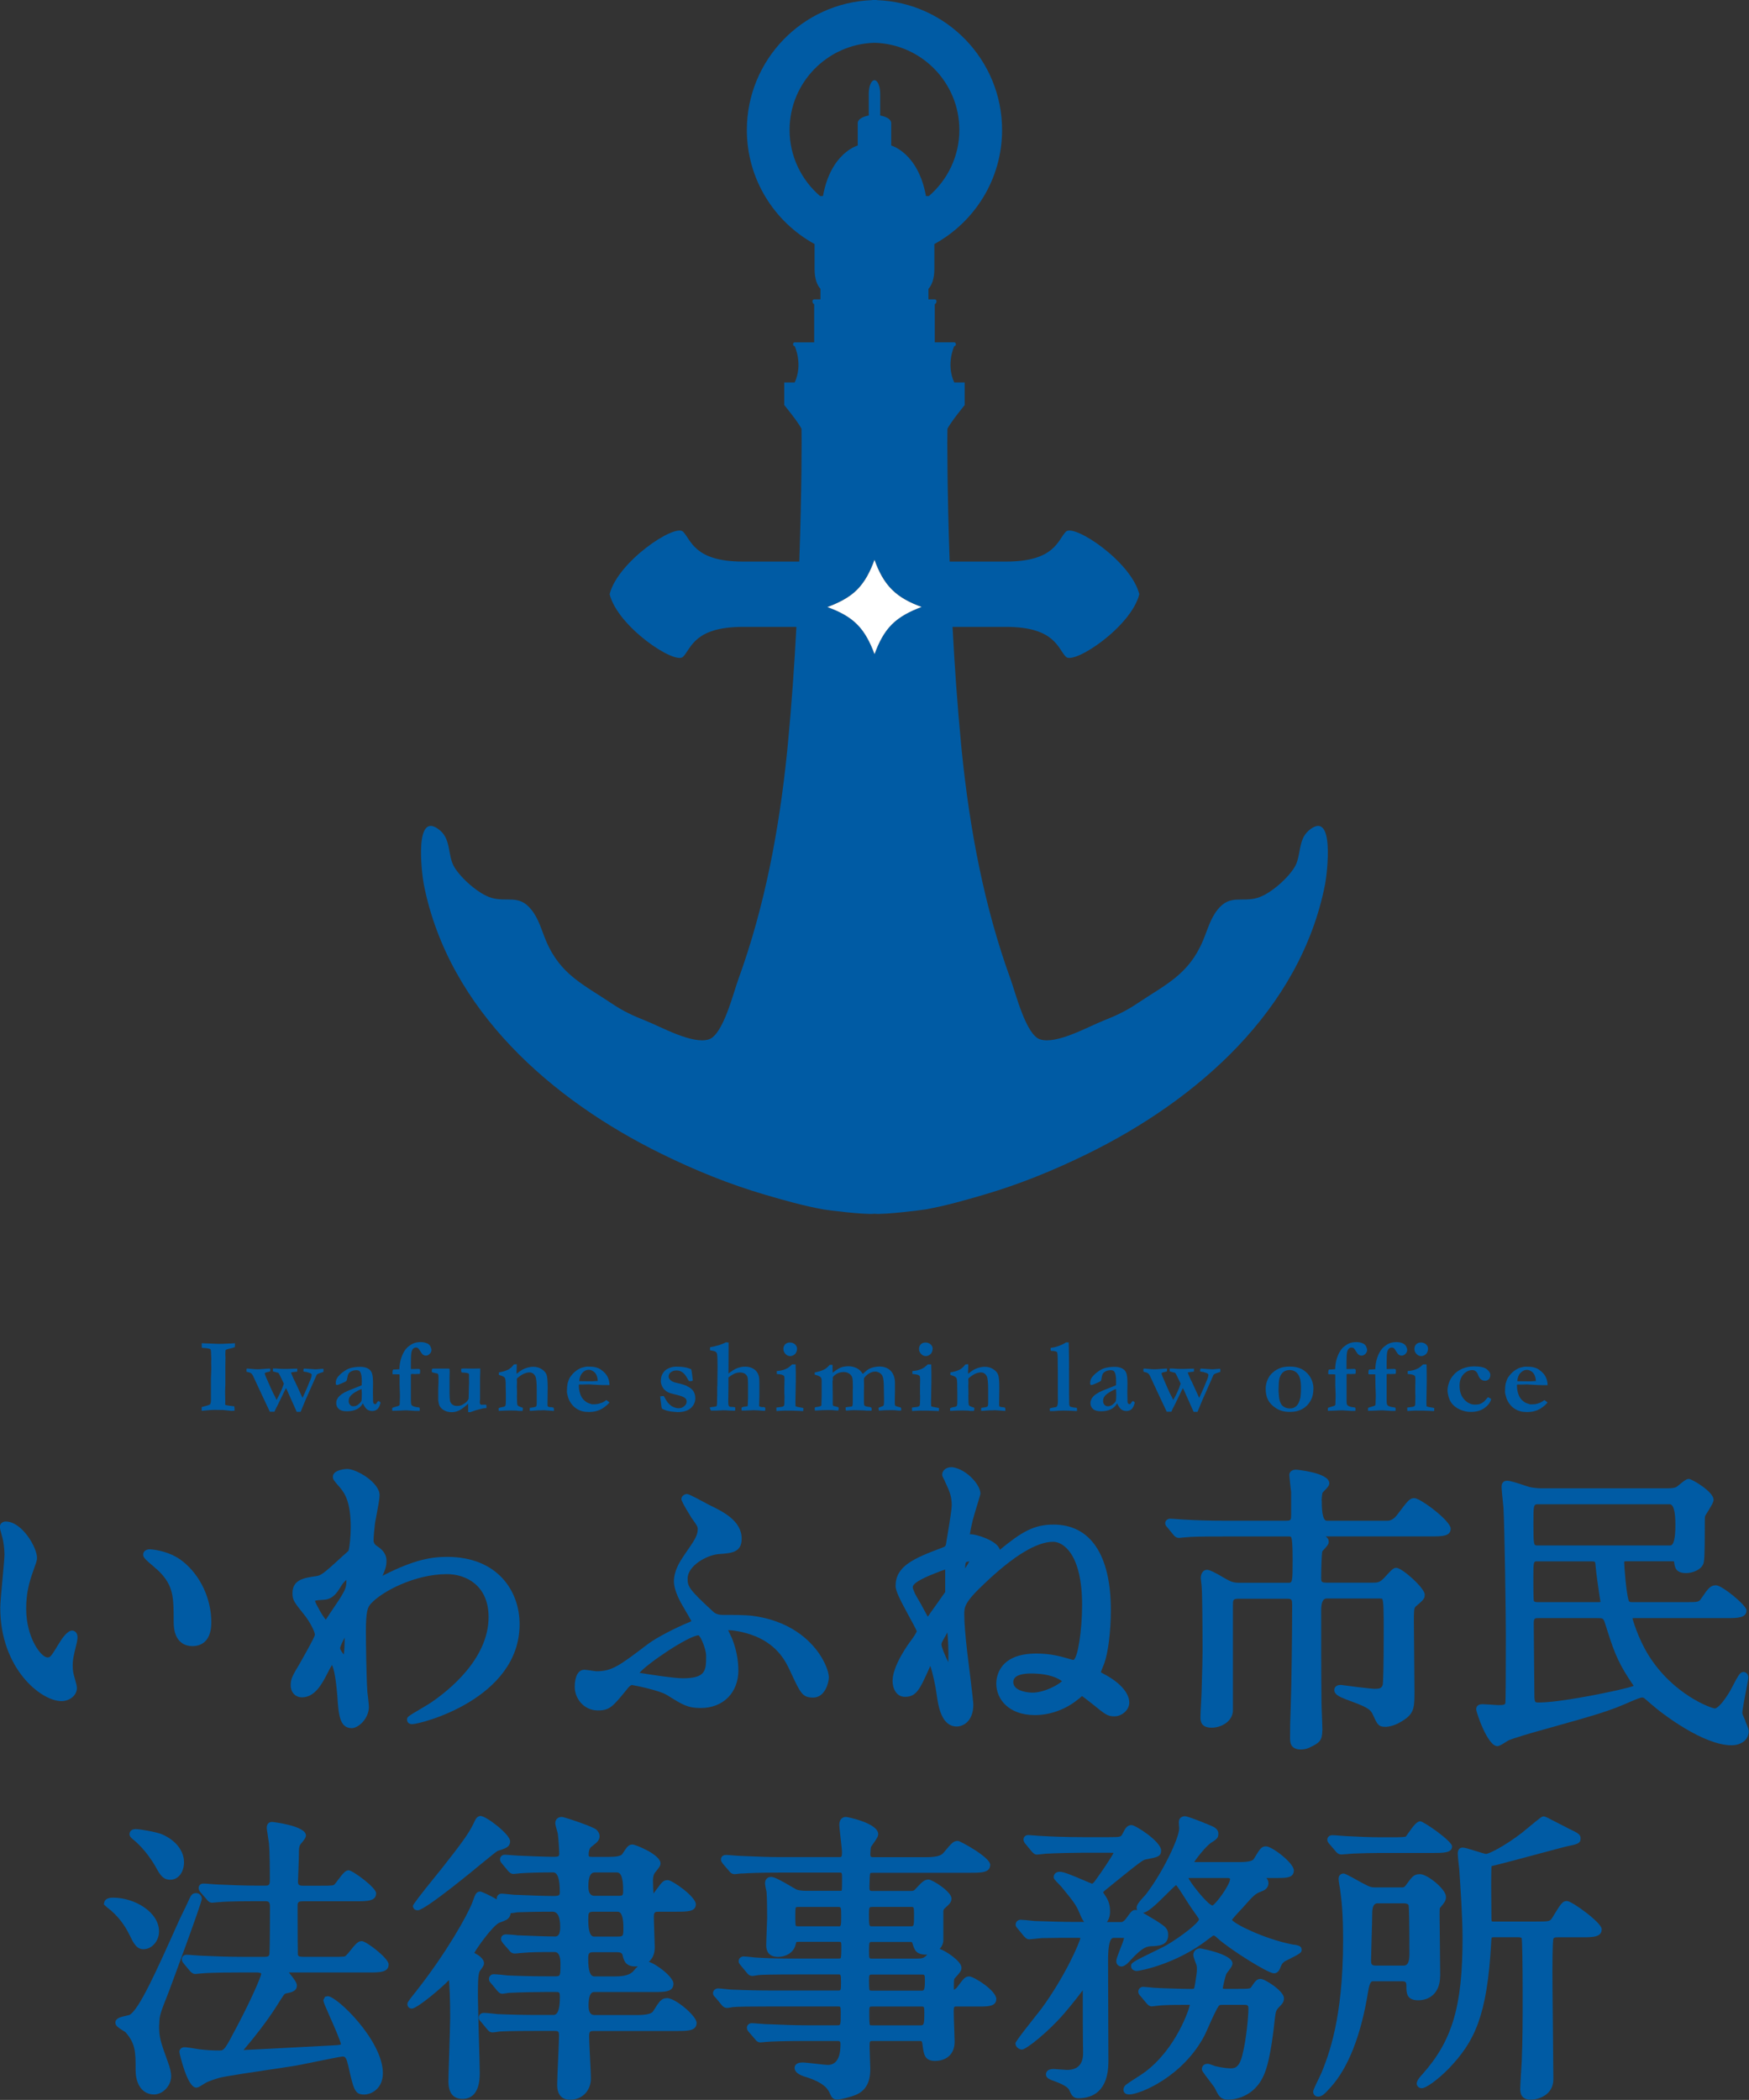 <?xml version="1.0" encoding="UTF-8"?><svg id="_レイヤー_2" xmlns="http://www.w3.org/2000/svg" width="266.59" height="320" viewBox="0 0 266.59 320"><rect x="0" y="0" width="266.59" height="320" fill="#333333" stroke="none"/><defs><style>.cls-1{fill:none;}.cls-2{fill:#005ba4;}.cls-3{fill:#fff;}</style></defs><g id="_レイヤー_1-2"><path class="cls-2" d="m23.55,238.85c.29.24.54.45.65.56,2.27,2.26,2.27,3.99,2.27,7.77,0,3.32,1.99,3.67,2.85,3.67,1.08,0,2.89-.47,2.89-3.63,0-3.57-1.65-7.11-4.31-9.25-2.18-1.77-5.04-1.88-5.07-1.88-.59,0-1.01.34-1.01.82,0,.4.24.67,1.74,1.93Z"/><path class="cls-2" d="m11.81,249.44c0-.54-.36-.96-.82-.96-.74,0-1.6,1.3-1.93,1.85-1.35,2.24-1.41,2.24-1.84,2.24-.93,0-3.23-2.96-3.23-7.42,0-2.3.41-3.9,1.07-5.74l.27-.78c.24-.67.31-.88.31-1.25,0-1.55-2.27-5.52-4.78-5.52-.43,0-.87.29-.87.78,0,.33.05.5.31,1.45l.08.27c.13.46.3,1.65.3,2.51,0,.56-.16,2.25-.31,3.89-.17,1.84-.33,3.57-.33,4.26,0,9.2,6.17,14.21,9.34,14.21,1.12,0,2.34-.77,2.34-2.02,0-.25-.12-.7-.31-1.4l-.08-.29c-.12-.39-.25-.93-.25-1.67,0-.9.08-1.27.57-3.31.07-.2.17-.86.17-1.1Z"/><path class="cls-2" d="m65.68,259.46c-.19.14-.83.51-1.44.88-2.12,1.25-2.2,1.3-2.2,1.72,0,.03,0,.68.78.68,1.33,0,16.38-3.86,16.38-15.23,0-5.11-3.41-10.26-11.04-10.26-2.49,0-5.07.47-9.52,2.71-.07.03-.2.1-.34.18.35-.76.61-1.43.61-2.25,0-.38,0-1.39-1.47-2.3q-.5-.32-.5-.88c0-.47.13-1.87.22-2.58.02-.17.09-.53.18-.97.29-1.51.52-2.81.52-3.31,0-1.91-3.48-4-4.96-4-.02,0-2.16.07-2.16,1.19,0,.39.13.54.83,1.36l.2.23c.84.94,1.69,2.39,1.69,6.09,0,1.49-.18,3.11-.35,3.62-.12.12-.43.39-.61.55-.21.17-.39.34-.46.41-2.95,2.73-3.19,2.77-3.82,2.88-1.87.27-3.64.53-3.64,2.61,0,1.05.27,1.38,1.75,3.23.85,1.04,1.66,2.58,1.67,3.11-.09.45-1.48,2.9-1.94,3.71l-.28.51c-1.16,1.94-1.47,2.46-1.47,3.43,0,1.29.88,1.88,1.7,1.88,2.01,0,3.1-2.12,3.84-3.55.37-.74.6-1.15.75-1.38.21.39.53,1.45.78,4.3l.03.3c.19,2.91.33,5.02,2.2,5.02,1.03,0,2.62-1.46,2.62-3.26,0-.36-.23-2.21-.23-2.21-.17-2.29-.23-7.88-.23-9.25,0-3.14.29-3.71.73-4.21,1.64-1.86,6.72-4.54,11.61-4.54,2.93,0,6.36,1.72,6.36,6.54,0,6.38-6.09,11.21-8.73,13Zm-13.28-7.34c-.27-.3-.56-.77-.56-.95.02-.25.36-1,.7-1.63-.01.95-.04,2.01-.14,2.58Zm-2.33-5.91l-.1.14c-.13.19-.25.37-.31.47-.53-.58-1.56-2.47-1.65-2.87.15-.09.86-.14,1.44-.17,1.3-.11,1.94-1.12,2.36-1.78l.07-.12c.36-.62.69-.95.92-1.12,0,1.37-.09,1.55-2.75,5.46Z"/><path class="cls-2" d="m112.54,254.5c0-1.54-.32-3.18-.91-4.69-.04-.11-.14-.34-.27-.6-.1-.2-.27-.56-.37-.78.45-.04,2.31.16,4.26.96,3.41,1.47,4.54,3.87,5.22,5.32l.11.24c1.44,3.1,1.74,3.74,3.37,3.74,1.8,0,2.39-2.29,2.39-3.08,0-1.73-2.79-8.22-11.65-9.38-1.14-.14-3.03-.14-4.54-.14-.61,0-1.12-.17-1.44-.49-3.75-3.43-3.9-3.87-3.9-5.04,0-1.93,2.84-3.57,4.74-3.74,1.95-.13,3.5-.24,3.5-2.34,0-2.77-2.91-4.16-5.04-5.19-2.96-1.62-3.16-1.62-3.36-1.62l-.28.07c-.12.06-.51.26-.51.71,0,.4,1.51,2.79,1.5,2.79h0c.95,1.32.99,1.42.99,1.81,0,.96-.56,1.77-1.91,3.71l-.31.46c-.53.81-1.41,2.16-1.41,3.79,0,1.06.64,2.51,1.23,3.52l.15.26c.72,1.22,1.16,2.01,1.29,2.26-.09.05-.23.11-.37.17-2.03.81-4.94,2.34-6.12,3.21l-.22.16c-4.24,3.22-5.38,4.09-7.76,4.09-.13,0-.48-.06-.84-.11-.43-.06-.85-.12-1.01-.12-.92,0-1.47.98-1.47,2.62,0,1.72,1.35,3.58,3.54,3.58,1.79,0,2.28-.6,4.38-3.17.28-.37.56-.69.82-.7.41.05,4.24.81,5.4,1.57l.16.1c2.13,1.33,2.93,1.83,4.9,1.83,3.44,0,5.75-2.33,5.75-5.79Zm-8.46,1.25c-1.37,0-5.33-.62-6.6-.83,1.2-1.43,7.42-5.63,8.99-5.72.43.28,1.16,2.22,1.16,3.09,0,2.23,0,3.46-3.55,3.46Z"/><path class="cls-2" d="m164.45,258.88c.19-.19.36-.33.48-.42.23.16.7.51,1.63,1.25,1.96,1.59,2.27,1.84,3.32,1.84s2.25-.9,2.25-2.11c0-.7-.39-2.53-3.97-4.4-.13-.06-.28-.14-.37-.2.08-.24.25-.67.34-.89.09-.22.16-.4.19-.48.6-1.66,1-4.92,1-8.12,0-8.39-3.1-13.02-8.74-13.02-3.03,0-4.89,1.14-8.18,3.84-.36-1.43-3.66-2.37-4.38-2.37-.06,0-.12,0-.19.02.1-.7.32-1.67.45-2.2.07-.31.42-1.46.7-2.38.46-1.53.46-1.54.46-1.66,0-1.27-2.05-3.67-4.27-4h-.16c-.79,0-1.4.5-1.4,1.14,0,.19.08.34.21.59.08.14.18.32.25.53l.07.15c.56,1.2.93,2,.93,3.42,0,.44-.24,2.12-.73,5l-.05.31c-.12.93-.15.94-.68,1.13-4.4,1.65-7.1,2.82-7.1,5.85,0,.78.78,2.27,1.96,4.44.51.94,1.22,2.23,1.27,2.45-.05.19-.49.9-.95,1.5-.28.37-2.74,3.72-2.74,6.06,0,1.17.59,2.43,1.88,2.43,1.73,0,2.26-1.15,3.53-3.94.09-.22.22-.52.34-.77.36,1,.82,3.14.97,4.35.24,1.71.7,4.88,3.07,4.88.87,0,2.52-.7,2.52-3.35,0-.54-.81-7.09-.92-7.89-.3-2.58-.46-4.6-.46-5.82,0-1.16,0-1.86,3.22-4.86,4.37-4.14,7.84-6.23,10.32-6.23,1.64,0,4.42,2.03,4.42,9.62,0,3.91-.66,8.06-1.3,8.38-.13,0-.37-.06-.85-.21-1.04-.3-2.61-.76-4.82-.76-5.67,0-6.11,3.52-6.11,4.6,0,2.3,1.84,4.78,5.88,4.78,2.37,0,4.79-.89,6.68-2.48Zm-23.04-12.52c-.14-.24-.36-.66-.64-1.18l-.04-.07c-.08-.18-.32-.59-.58-1.05-.26-.45-.71-1.21-.76-1.39l-.05-.12c-.13-.27-.21-.53-.21-.7,0-.76,2.5-1.75,3.47-2.13.41-.18,1.09-.43,1.47-.54,0,.09,0,.18,0,.28v3.15c-.2.3-.76,1.09-1.23,1.74-.59.83-1.2,1.68-1.42,2.01Zm3.15,6.96c-.51-1-1.06-2.33-1.06-2.72,0-.22.02-.26.63-1.34l.13-.23c.04-.09.09-.18.14-.27.1.87.16,2.26.16,3.22,0,.53,0,.98-.01,1.34Zm2.54-14.31c.03-.73.11-.9.15-.94.03-.03.2-.07.31-.1.08-.02.14-.03.2-.05-.15.29-.4.71-.66,1.09Zm7.35,17.3c0-1.13,1.68-1.29,2.68-1.29,2.93,0,4.27.8,4.74,1.18-.62.58-2.68,1.74-4.56,1.74-.03,0-2.86-.04-2.86-1.62Z"/><path class="cls-2" d="m201.57,263.66c0-.29-.03-1.14-.07-2.03-.04-.93-.07-1.9-.07-2.26-.05-4.51-.05-9.52-.05-13.98q0-1.8.83-1.8h7.91c.15,0,.47,0,.54.04.25.23.25,2.14.25,5.03,0,5.48-.08,7.78-.15,8.09-.17.52-.47.61-1.23.61-.57,0-4.71-.53-5.15-.6-.96,0-1,.65-1,.78,0,.71.89,1.07,1.72,1.4,2.95,1.09,3.74,1.41,4.13,2.3l.12.25c.59,1.28.77,1.66,1.8,1.66,1.32,0,2.64-.9,3-1.16,1.45-1.01,1.45-1.99,1.45-4.35,0-.72-.02-2.83-.04-5.01-.02-2.3-.05-4.68-.05-5.53,0-1.51.01-2.05.26-2.27l.21-.18c.94-.81,1.19-1.03,1.19-1.64,0-1.02-3.47-4.09-4.32-4.09-.46,0-.62.17-1.86,1.52-.7.74-1.03.74-1.83.74h-6.99c-.79,0-.79-.19-.79-.74,0-1.22.07-3.64.17-4.02.05-.09.18-.22.31-.36.43-.47.67-.76.67-1.1,0-.38-.15-.59-.46-.83h16.02c1.69,0,3.03,0,3.03-1.19s-4.63-4.64-5.52-4.64c-.72,0-.94.29-2.63,2.53q-.7.92-1.51.92h-9.2q-.79,0-.79-2.91v-.14l-.02-.03c0-.2.03-.74.13-1.19.07-.09.23-.25.34-.37.42-.43.7-.71.7-1.08,0-1.62-5-2.07-5.05-2.07-1,0-1.05.69-1.05.82,0,.2.26,2.47.28,2.58v3.41c0,.88-.02.97-.79.97h-9.3c-2.3,0-4.17-.05-6.3-.18-.13,0-.51-.03-.9-.06-.47-.04-.95-.07-1.13-.07-.43,0-.77.3-.77.68,0,.29.15.45.24.55l.98,1.19c.14.18.39.51.89.51.08,0,.32-.02.55-.05.18-.02.35-.04.48-.04.8-.09,2.03-.13,5.74-.13h9.98c.27,0,.28,0,.37.19.07.17.19.81.19,3.27,0,3.6-.05,3.6-.7,3.6h-7.32c-1.09,0-1.4-.17-2.41-.74-1.37-.82-2.24-1.24-2.61-1.24-.57,0-.96.52-.96,1.28,0,.1.03.37.07.66.03.25.07.52.07.69.09.92.13,6.28.13,9.79,0,.59-.04,3.01-.14,5.98,0,.29-.05,1.13-.09,1.97-.05.87-.09,1.73-.09,2.04,0,.54,0,1.65,1.69,1.65,1.57,0,3.26-1.02,3.26-2.66v-15.92c0-.86,0-1.07.83-1.07h7.5c.65,0,.7.15.7,1.02,0,3.95-.09,12.06-.23,15.76-.09,2.22-.09,2.73-.09,4.4,0,.63,0,1.79,1.65,1.79.3,0,.91-.05,1.5-.38,1.3-.63,1.76-.98,1.76-2.51Z"/><path class="cls-2" d="m266.05,262.26c-.17-.38-.46-1.02-.48-1.18,0-.52.42-2.66.66-3.93.23-1.17.26-1.33.26-1.45,0-.72-.46-.91-.73-.91-.5,0-.75.4-1.71,2.25-.19.37-.36.69-.45.83-1.48,2.41-2.14,2.48-2.21,2.48-.51-.02-6.35-2.06-10.13-8.14-1.62-2.62-2.36-5.36-2.44-5.6.07-.03.29-.03.42-.03h13.94c1.63,0,3.03,0,3.03-1.19,0-.75-3.73-3.81-4.64-3.81s-1.23.52-2.28,2.04c-.35.49-.38.53-2.42.53h-8.01c-.45,0-.53-.05-.59-.2-.42-1.21-.7-5.42-.7-5.79,0-.13.02-.2.01-.21.08-.03.31-.03.45-.03h6.58c.15,0,.51,0,.56.03.09.83.2,1.77,1.83,1.77.98,0,2.2-.47,2.59-1.32.2-.36.25-1.36.26-5.09,0-1,0-2.04.03-2.21.04-.13.32-.58.51-.88.55-.9.8-1.32.8-1.68,0-1.22-3.3-3.17-3.77-3.17-.35,0-.68.25-1.41.85-.2.16-.37.31-.49.38-.23.13-.71.2-1.28.2h-19.42c-.47,0-1.21-.09-1.72-.2-.1-.03-.29-.09-.52-.17-1.49-.5-2.39-.78-2.83-.78-.87,0-.87.72-.87.96,0,.34.12,1.55.25,2.81l.03.26c.18,2.98.37,16.68.37,19.52,0,5.93-.03,10.01-.07,10.32-.09.27-.26.32-1.14.32-.15,0-.6-.03-1.07-.07-.53-.03-1.09-.07-1.28-.07-.83,0-.96.48-.96.78,0,.47,1.74,5.61,3.21,5.61.29,0,.58-.17,1.28-.61.18-.12.34-.22.45-.27.62-.29,3.5-1.14,4.6-1.44l1.57-.44c7.06-1.98,9.19-2.57,12.49-4.05.52-.22,1.39-.6,1.7-.6.21,0,.22,0,1.31.96,1.85,1.64,8.08,6.32,12.31,6.32,1.26,0,2.62-.67,2.62-2.16,0-.3-.16-.68-.54-1.54Zm-31.53-33.03h19.97q.88,0,.88,3.14t-.79,3.14h-20.25c-.53,0-.6,0-.6-3.14s0-3.14.79-3.14Zm-.19,8.7h8.19c.59,0,.63.07.65.33.12,1.47.46,3.78.63,4.9l.07.44c.04.23.04.35.09.51-.08.04-.39.04-.57.04h-8.93c-.44,0-.62-.06-.67-.21-.03-.14-.07-.79-.07-3.66,0-2.35.05-2.35.6-2.35Zm12.44,19.59c-2.63.58-9.1,1.92-12.25,1.92-.64,0-.65,0-.65-1.94,0-.12-.02-2.87-.05-5.48-.02-2.32-.04-4.51-.04-4.6,0-.84.16-.84.74-.84h8.97c.82,0,.91,0,1.18.87,1.2,3.82,1.75,5.47,3.57,8.3l.12.18c.15.22.51.76.65.97-.34.16-1.27.38-2.25.61Z"/><path class="cls-2" d="m55.08,295.81c-.49,0-.91.45-1.73,1.49-.2.25-.47.58-.62.71-.18.18-.25.19-2.11.19h-4.33c-.77,0-.83-.12-.89-.35-.02-.27-.04-3.2-.04-7.47,0-.57.2-.65.88-.65h8.01c1.72,0,3.08,0,3.08-1.23,0-.86-3.6-3.49-4.18-3.49-.48,0-.86.44-1.66,1.51-.17.23-.4.54-.48.62-.23.2-.29.22-2.18.22h-2.58c-.21,0-.56,0-.71-.16-.11-.11-.13-.35-.12-.52,0-.14.14-3.47.14-4.17s0-.91.15-1.32c.05-.1.19-.26.32-.42.39-.49.6-.75.6-1.07,0-1.49-5.1-2.06-5.15-2.06-.25,0-.82.09-.82.91,0,.08,0,.14.18,1.31.06.44.13.86.15,1,.14,1.49.14,4.15.14,5.75,0,.74-.29.74-.74.74h-1.01c-2.17,0-4.26-.09-6.3-.18-.15,0-.57-.03-.99-.07-.46-.04-.91-.07-1.08-.07-.58,0-.73.43-.73.68,0,.3.11.43.33.71l.89,1.02c.14.18.38.51.84.51.07,0,.28-.02.51-.04.2-.02.42-.05.56-.05,1.58-.14,4.72-.14,5.75-.14h1.29c.47,0,.7.12.7.79,0,6.15-.07,7.09-.08,7.22-.06.33-.08.47-.84.47h-3.41c-2.13,0-4.2-.09-6.3-.18-.15,0-.57-.03-.99-.07-.46-.04-.91-.07-1.08-.07-.57,0-.73.43-.73.68,0,.3.11.43.32.7l.91,1.1c.22.22.45.45.83.45.08,0,.31-.02.55-.05.18-.02.35-.04.47-.04,1.58-.14,4.75-.14,5.79-.14h2.44c.17,0,.69,0,.79.18-.05.54-1.63,4.16-3.71,8.07-1.84,3.54-1.96,3.64-2.65,3.64-1.08,0-1.94-.05-3.05-.18l-.44-.07c-.84-.14-1.55-.25-1.85-.25-.51,0-.78.37-.78.73,0,.05,1.16,5.43,2.57,5.43.27,0,.54-.16,1.08-.51.1-.07.19-.13.29-.18.52-.32,1.74-.68,2.14-.8,1.02-.27,4.96-.85,7.84-1.28,1.6-.24,2.99-.44,3.62-.55.49-.08,1.8-.34,3.2-.63,1.62-.33,3.83-.78,4.12-.79.44,0,.59.17.89,1.42.81,3.62.98,4.37,2.42,4.37,1.1,0,2.85-.89,2.85-3.26,0-4.95-6.99-11.73-8.41-11.73l-.41.09-.25.5.03.19c.04.26.28.8.93,2.28.59,1.33,1.68,3.81,1.72,4.29-.06.04-.26.11-1.03.14-.73.03-2.58.13-4.74.25-3.18.17-7.35.4-9.08.47.01-.02.03-.03.04-.05l.13-.15c1.38-1.61,3.49-4.29,4.88-6.51,1.06-1.7,1.18-1.84,1.36-1.9.88-.18,1.72-.34,1.72-1.22,0-.38-.27-.83-1.22-1.99h12.13c1.72,0,3.08,0,3.08-1.24,0-.93-3.43-3.54-4.09-3.54Z"/><path class="cls-2" d="m23.77,284.58c.61,1.08,1.05,1.87,2.17,1.87,1.39,0,2.11-1.34,2.11-2.66,0-1.77-1.31-3.4-3.4-4.28-.86-.35-3.37-.78-3.95-.78-.92,0-.96.65-.96.78,0,.29.2.49.36.64.54.44,2.18,1.77,3.68,4.43Z"/><path class="cls-2" d="m21.85,297.04c1.29,0,2.39-1.24,2.39-2.71,0-2.95-3.71-5.15-7.03-5.15-.43,0-1.16.09-1.31.68l-.08.33.24.24s.56.5.84.69c1.72,1.5,2.49,3.05,2.82,3.7.6,1.24,1.07,2.22,2.14,2.22Z"/><path class="cls-2" d="m24.28,308.55c0-1.35.1-1.63,1.43-4.99.05-.13,5.05-13.57,5.05-14.2,0-.49-.38-.87-.87-.87-.62,0-.8.39-1.03.88l-.12.26c-.2.47-.5,1.07-.79,1.67-.31.62-.61,1.25-.82,1.73-3.32,7.41-5.95,13.27-7.41,14.03-.09.03-.26.07-.46.11-.86.19-1.67.37-1.67,1.06,0,.45.38.72,1.19,1.23.17.1.31.2.34.21,1.55,1.77,1.55,3.02,1.55,5.78,0,2.26,1.1,3.72,2.8,3.72,1.37,0,2.62-1.34,2.62-2.8,0-.51-.16-1.23-.46-2.03-1.22-3.4-1.38-3.83-1.38-5.79Z"/><path class="cls-2" d="m73.24,276.72c-.56.09-.73.44-1.02,1.08l-.06.12c-.7,1.44-1.69,2.84-4.85,6.84l-.89,1.1q-3.48,4.29-3.48,4.57c0,.34.25.68.73.68,1.18,0,9.55-6.97,9.62-7.03.25-.2.55-.44.85-.69.6-.49,1.5-1.23,1.72-1.34,1.22-.38,1.89-.58,1.89-1.47,0-1.06-3.66-3.85-4.51-3.85h0Z"/><path class="cls-2" d="m101.64,304.5c-.84,0-1.13.47-2.1,2.01q-.38.56-2.41.56h-6.54q-.88,0-.88-1.43,0-2.08.84-2.08h9.02c1.79,0,3.08,0,3.08-1.28,0-1.02-2.64-3.02-3.76-3.32.52-.44.91-1.14.91-2.2,0-.34-.03-1.3-.07-2.28-.03-.99-.07-2-.07-2.37,0-.79.23-.79.84-.79h2.58c1.73,0,2.98,0,2.98-1.14s-3.57-3.67-4.27-3.67-.9.31-1.76,1.47l-.3.4c-.05.07-.09.12-.12.17-.04-.57-.08-1.32-.08-1.87,0-.31,0-.84.25-1.23.04-.06.12-.17.22-.28.47-.59.68-.87.68-1.2,0-1.39-3.9-2.89-4.23-2.89-.65,0-.85.31-1.6,1.46q-.28.43-2.08.43h-2.44c-.6,0-.6-.06-.6-.33,0-.65.15-1.06.51-1.29l.19-.15c.58-.46.96-.76.96-1.42,0-.31-.15-.62-.47-.95-.56-.5-4.96-1.95-5.27-1.95-.62,0-1.01.37-1.01.96,0,.21.09.53.27,1.17.05.19.1.35.11.39.09.64.22,2.46.22,3.05,0,.41-.08.51-.79.51-1.22,0-4.64-.14-5.43-.18-.12,0-.48-.03-.86-.06-.49-.04-1.01-.08-1.21-.08-.41,0-.73.3-.73.68,0,.3.1.43.32.7l.91,1.1c.22.22.45.45.83.45.08,0,.31-.02.55-.05.18-.02.35-.04.47-.05,1.02-.09,3.31-.14,5.01-.14q1.02,0,1.02,2.95c0,.46,0,.65-.88.65-1.62,0-3.87-.1-5.08-.15-.48-.02-.81-.03-.9-.03-.12,0-.5-.04-.88-.08-.48-.05-.97-.1-1.14-.1-.41,0-.73.32-.73.73,0,.06,0,.11.02.16-1.15-.69-2.38-1.21-2.51-1.21-.65,0-.8.43-1.2,1.58-.78,2.07-4.03,7.8-8.53,13.53-1.4,1.75-1.4,1.81-1.4,2.05,0,.4.29.68.68.68.69,0,3.7-2.46,5.11-3.81.19-.19.38-.37.55-.53.09,1.12.18,2.87.18,5.78,0,.87-.1,3.77-.17,6.09-.06,1.72-.1,3.19-.1,3.52,0,1.8.72,2.71,2.16,2.71,1.19,0,2.62-.68,2.62-3.91,0-.65-.06-2.9-.13-5.26-.07-2.63-.15-5.36-.15-6.25,0-2.04,0-3.38.24-3.98.04-.08.13-.2.22-.32.31-.43.47-.67.47-.94,0-.8-1.12-1.39-1.22-1.44-.12-.07-.21-.12-.26-.15.41-.77,2.65-3.94,3.75-4.57.16-.05.88-.34,1.01-.41.37-.13.77-.57.77-1.07,0,0,0,0,0,0,.19,0,.73-.08,1.01-.14.08,0,.2,0,.36-.01.73-.02,2.24-.08,5.03-.08q1.16,0,1.16,2.35,0,1.43-.74,1.43c-1.31,0-3.71-.1-4.99-.15-.47-.02-.79-.03-.74-.02-.29-.06-1.53-.15-1.77-.15-.74,0-.78.57-.78.68,0,.25.11.4.17.48.02.03.05.07.16.23l.89,1.02c.13.18.39.51.89.51.07,0,.27-.02.49-.04.19-.02.39-.05.53-.05,1.44-.14,2.96-.14,5.05-.14q.88,0,.88,1.76c0,1.94-.02,1.94-.83,1.94h-.97c-2.13,0-4.12-.04-6.22-.13-.32-.05-1.79-.19-2.15-.19-.42,0-.73.32-.73.73,0,.28.14.47.32.65l.91,1.1.09.1c.16.17.37.4.74.4.08,0,.33-.04.58-.08.16-.03.33-.06.42-.06,1.56-.09,4.66-.14,5.81-.14h1.2c.69,0,.74,0,.74.83q0,2.68-.97,2.68h-2.3c-2.1,0-4.15-.04-6.21-.13-.27-.04-1.75-.19-2.12-.19-.43,0-.77.32-.77.73,0,.29.15.44.36.65l.91,1.1s.07.08.1.11c.12.14.33.39.74.39.15,0,.77-.08,1.06-.14,1.61-.09,4.69-.09,5.71-.09h2.53c.67,0,.83,0,.83.7,0,.51-.06,1.99-.13,3.53-.07,1.64-.15,3.34-.15,3.97,0,1.9,1.07,2.29,1.97,2.29,1.84,0,3.17-1.37,3.17-3.26,0-.45-.06-1.75-.13-3.07-.07-1.36-.14-2.77-.14-3.27,0-.88.14-.88.83-.88h12.52c1.69,0,3.03,0,3.03-1.24,0-1.06-3.24-3.77-4.5-3.77Zm-11.04-19.16h3.45q.93,0,.93,2.63c0,.92,0,.93-.88.93h-3.5q-.92,0-.92-1.43,0-2.12.92-2.12Zm-.05,5.98h3.59q.88,0,.88,2.45c0,1.25-.02,1.34-.88,1.34h-3.59q-.88,0-.88-2.49c0-1.17,0-1.3.88-1.3Zm-.05,6.17h3.59q.69,0,.8.42c.19.82.43,1.92,2.34,1.73-.39.35-.66.7-.66.7q-.7.84-2.72.84h-3.27q-.92,0-.92-2.58c0-.9.03-1.11.83-1.11Z"/><path class="cls-2" d="m147.74,301.19c-.63,0-.85.31-1.61,1.32l-.27.36c-.13.15-.33.29-.47.35v-.07c0-1.39.01-1.56.13-1.67.85-.94,1.03-1.16,1.03-1.64,0-.98-2.42-2.57-3.32-2.85.35-.38.56-.87.56-1.38v-4.37q0-.25.22-.44l.13-.12c.56-.51.89-.82.89-1.37,0-1.06-2.94-2.89-3.49-2.89-.65,0-1.03.41-1.73,1.15l-.15.16c-.34.41-.44.43-.97.43h-5.75c-.35,0-.42-.04-.42-.58.02-1.07.04-2,.15-2.15.02,0,.1-.04.41-.04h14.77c1.72,0,3.08,0,3.08-1.23,0-1.13-4.58-3.63-4.92-3.63-.67,0-.9.27-2.14,1.74l-.14.16q-.52.58-2.5.58h-8.15c-.33,0-.42-.06-.42-.47,0-.27.05-.92.1-1.08.05-.11.19-.3.35-.52.52-.74.75-1.1.75-1.44,0-1.67-4.67-2.62-4.92-2.62-.47,0-1.01.31-1.01,1.19,0,.27.07.92.19,1.96.1.89.22,1.9.22,2.23,0,.74-.11.74-.38.74h-8.97c-1.86,0-3.49-.07-5.37-.15l-.93-.04c-.15,0-.56-.04-.96-.07-.45-.04-.89-.07-1.06-.07-.74,0-.78.57-.78.68,0,.25.11.4.17.48.02.03.05.07.16.23l.89,1.03c.14.18.38.51.89.51.08,0,.28-.02.49-.05.19-.02.39-.05.51-.05h.23c.88-.06,2.34-.14,5.54-.14h9.25c.25,0,.33,0,.33.7,0,1.02,0,1.91-.06,2.05-.02,0-.1.03-.36.03h-4.97c-.85,0-1.37-.11-1.58-.21-.11-.06-.35-.2-.66-.38-1.76-1.03-2.68-1.53-3.2-1.53-.15,0-.91.05-.91,1.01,0,.3.23,1.26.23,1.26.07.71.09,2.84.09,3.99,0,.29-.03,1.13-.07,1.98-.03.91-.07,1.83-.07,2.16,0,1.48.97,1.79,1.79,1.79,1.12,0,2.38-.58,2.69-1.87.04-.16.1-.37.1-.39.01,0,.1-.04.43-.04h6.07c.31,0,.37,0,.37.65,0,.84,0,1.71-.12,1.86,0,0-.06.04-.3.04h-6.12c-2.16,0-4.03,0-6.3-.14-.15,0-.55-.04-.95-.09-.45-.05-.9-.09-1.08-.09-.53,0-.78.38-.78.73,0,.23.11.38.22.52l1,1.21c.13.18.39.51.89.51.08,0,.29-.03.52-.07.17-.03.36-.07.51-.07.37-.04,1.66-.09,5.74-.09h6.35c.31,0,.37,0,.37,1.16,0,1.29-.02,1.29-.42,1.29h-9.99c-2.04,0-3.92-.04-6.3-.14-.12,0-.5-.04-.88-.08-.47-.05-.97-.1-1.14-.1-.43,0-.78.32-.78.73,0,.29.15.44.37.65l.86,1.04c.13.17.42.56.93.56.08,0,.32-.04.56-.08.15-.03.3-.06.42-.06.6-.06,2.53-.09,5.74-.09h10.21c.31,0,.38,0,.38.84,0,2.03,0,2.03-.51,2.03h-4.69c-1.89,0-3.55-.07-5.47-.15l-.83-.03c-.15,0-.57-.03-.99-.07-.46-.04-.91-.07-1.08-.07-.41,0-.73.3-.73.68,0,.3.1.43.33.71l.89,1.03c.13.18.39.51.84.51.07,0,.28-.02.51-.04.2-.02.42-.05.57-.05.4-.04,2.57-.13,5.73-.13h4.92c.44,0,.47.13.47.51q0,3.14-1.94,3.14c-.24,0-1.07-.09-1.8-.18-.89-.1-1.73-.19-2.06-.19-1.11,0-1.19.63-1.19.82,0,.63.61,1.09,1.88,1.44,2.82.92,3.27,1.95,3.5,2.47.21.47.41.92,1.1.92.56,0,1.93-.38,2.48-.58,2.57-.82,2.57-3.19,2.57-4.2,0-.23-.02-.89-.05-1.56-.02-.69-.05-1.4-.05-1.66,0-.93,0-.93.51-.93h7.13c.28,0,.37,0,.43.61.18,1.41.3,2.43,1.91,2.43,1.44,0,2.98-.77,2.98-2.94,0-.23-.03-1.05-.06-1.94-.04-1.06-.08-2.22-.08-2.62,0-.79.09-.79.37-.79h3.5c1.34,0,2.62,0,2.62-1.15,0-1.27-3.41-3.44-4.14-3.44Zm-19.93-7.64h-6.03c-.38,0-.45-.06-.46-.06-.1-.11-.1-.81-.1-1.42s0-1.3.1-1.42c0,0,.08-.05.41-.05h6.07c.37,0,.42,0,.42,1.43,0,1.53-.06,1.53-.42,1.53Zm5.11-2.96h5.98c.36,0,.42,0,.42,1.11,0,1.85-.02,1.85-.51,1.85h-5.89c-.44,0-.47,0-.47-1.89,0-1.06.08-1.06.47-1.06Zm7.32,18.05h-7.23c-.27,0-.37-.02-.39-.02,0,0,0,0,0,0-.12-.17-.12-1.09-.12-2.15,0-.7.07-.7.42-.7h7.55c.36,0,.42,0,.42.93,0,1.94-.1,1.94-.65,1.94Zm.23-5.29h-7.59c-.24,0-.31-.04-.31-.04-.11-.12-.11-.87-.11-1.53,0-.88.08-.88.42-.88h7.68c.34,0,.42,0,.42.88,0,1.57-.17,1.57-.51,1.57Zm.73-5.35c-.39.39-.66.47-1.51.47h-6.81c-.39,0-.42,0-.42-1.2,0-1.34.05-1.34.42-1.34h5.89c.26,0,.28.08.31.2.31,1.07.57,1.73,2.12,1.73.05,0,.09,0,.14,0-.05.05-.1.1-.14.14Z"/><path class="cls-2" d="m197.26,296.36l-.62-.12c-4.1-.87-8.51-3.05-8.86-3.69l.12-.14c.14-.21,1.16-1.33,1.47-1.64,1.8-2.04,1.94-2.16,2.92-2.55.91-.3,1.05-.91,1.05-1.25s-.13-.57-.31-.79h1.7c1.33,0,2.48,0,2.48-1.15s-3.34-3.67-4.23-3.67c-.71,0-.91.33-1.88,1.94q-.29.46-2.21.46h-6.67s-.12,0-.19,0c.41-.7,1.86-2.46,2.52-2.91.85-.54,1.16-.74,1.16-1.42s-.6-.98-1.02-1.17c-.03-.02-3.54-1.49-4.08-1.49-.5,0-.87.31-.91.74-.03.17-.02.4.02.82.01.12.02.22.02.28,0,1.46-2.47,6.65-5.01,9.98-.05.08-.18.22-.34.39-.78.85-1.14,1.3-1.14,1.74,0,.14.03.26.09.37-.09-.03-.16-.04-.23-.04-.51,0-.7.25-1.24,1l-.21.29q-.42.56-.75.56h-2.19c.29-.4.48-.93.48-1.62,0-1.35-.44-1.99-.97-2.77-.03-.05-.08-.12-.08-.13,0-.1.52-.5.7-.65,5.26-4.27,5.34-4.28,5.86-4.39l.33-.06c1.37-.27,1.94-.38,1.94-1.3,0-1.35-3.9-3.86-4.5-3.86-.71,0-.99.56-1.34,1.26l-.06.11c-.23.42-.25.47-2.01.47h-4.01c-2.68,0-5.05-.1-6.3-.18-.16,0-.6-.03-1.03-.07-.43-.04-.85-.07-.99-.07-.48,0-.73.34-.73.68s.25.63.32.7l.91,1.1.09.1c.16.17.37.4.74.4.05,0,.32-.03.63-.06.3-.03.62-.07.74-.08,1.8-.09,4.08-.14,5.4-.14h4.42c.23,0,.38.01.48.02-.39.76-1.87,2.95-2.49,3.79-.58.85-.71.89-.8.9-.14-.04-.74-.3-1.28-.53-1.75-.75-3.04-1.28-3.6-1.28-.93,0-.96.7-.96.78,0,.29.14.43.78,1.09.17.18.34.34.41.43,2.09,2.55,2.25,2.79,2.9,4.36.09.22.26.61.55.98h-1.61c-1.62,0-3.68-.07-4.91-.11-.57-.02-.97-.03-1.03-.03-.3-.04-1.78-.19-2.16-.19-.35,0-.73.29-.73.73,0,.23.12.39.21.5l1.03,1.25.1.1c.16.17.37.4.74.4.07,0,.43-.04.85-.08.47-.05,1-.11,1.15-.11,1.79-.04,3.3-.04,5.53-.04h.02c.13,0,.23.04.24.02-.09.65-2.33,5.88-6,10.86-.21.28-.75.95-1.35,1.71q-2.55,3.21-2.55,3.48c0,.56.53.96,1,.96.62,0,3.92-2.62,6.34-5.4,1.4-1.63,2.44-2.99,2.92-3.63,0,2.87,0,6.8.05,9.55q0,2.58-2.45,2.58c-.16,0-.62-.04-1.06-.07-.45-.03-.87-.07-1.01-.07-1.06,0-1.14.63-1.14.82,0,.58.6.79,1.3,1.04l.19.07c1.83.7,2,1.12,2.11,1.4.28.6.52,1.13,1.32,1.13,2.1,0,4.6-.97,4.6-5.61,0-.48,0-2.82-.02-5.56-.01-3.88-.03-8.56-.03-9.9q0-3.37.83-3.37h.83c.29,0,.59,0,.78.01-.07.37-.43,1.28-.65,1.84-.4,1.03-.54,1.42-.54,1.69,0,.54.39.82.78.82.63,0,1.36-.93,1.36-.93,1.91-2.08,2.56-2.12,3.18-2.16,1.16-.04,2.59-.09,2.59-1.74,0-.96-.53-1.3-1.58-1.99l-.29-.19c-.11-.06-.35-.21-.64-.38-.59-.36-1-.6-1.33-.79.78-.12,1.82-1.09,3.38-2.64.63-.63,1.5-1.49,1.66-1.58.03.02.1.11.16.18.36.48.79,1.17,1.22,1.84.38.6.75,1.19,1.07,1.64l.17.24c.22.31.82,1.14.88,1.3-.11.63-2.79,2.68-4.92,3.93-.29.18-1.11.58-1.98,1-3.35,1.63-3.46,1.74-3.46,2.22s.45.73.87.73c.47,0,6-1.04,10.81-4.77l.22-.17c.58-.45.6-.45.71-.45.17,0,.45.29.57.4,1.92,1.75,7.7,5.35,8.59,5.35.57,0,.81-.47.93-.72.21-.56.3-.79.72-1.1l.18-.09c2.27-1.13,2.4-1.25,2.4-1.68,0-.56-.46-.65-1.1-.78Zm-12.45-5.98c-.73-.14-3.27-3.31-3.67-4.19.14-.01.34-.01.51-.01h5.43c.1,0,.35,0,.42.14,0,.87-2.14,3.82-2.7,4.06Z"/><path class="cls-2" d="m192.19,301.56c-.64,0-.86.34-1.46,1.23-.17.26-.19.29-2.31.29h-1.57c-.39,0-.48-.04-.47-.07.02-.26.37-1.82.55-2.22.05-.09.16-.24.29-.4.42-.55.64-.86.64-1.18,0-1.44-4.87-2.3-4.92-2.3-.6,0-1.05.43-1.05,1.01,0,.31.41,1.33.42,1.35.13.3.13.57.13.82,0,.45-.11,1.16-.2,1.73l-.1.64c-.05.23-.1.52-.15.58,0,0-.08.05-.39.05-1.44,0-5.29-.13-5.71-.18-.11,0-.44-.03-.77-.07-.38-.04-.76-.07-.89-.07-.35,0-.73.29-.73.73,0,.28.13.47.32.65l.91,1.1.09.1c.16.17.38.4.74.4.04,0,.28-.02.55-.06.31-.04.67-.08.82-.09,1.36-.09,2.8-.09,4.19-.09.14,0,.21,0,.24,0-.07.55-2.02,6.64-6.85,10.25-.36.27-.85.58-1.35.9-.52.33-1.04.66-1.36.91-.42.25-.56.63-.56.87,0,.12.04.73.87.73,1.65,0,8.26-2.73,11.53-9.07.1-.2.28-.61.5-1.1.4-.91,1.35-3.06,1.69-3.39.1-.1.39-.1.64-.1h3.17c.5,0,.65.07.65.56,0,1.19-.32,4.74-.91,7.04-.49,2.08-1.25,2.08-1.86,2.08-.01,0-1-.02-2.3-.34l-.16-.06c-.63-.24-.82-.29-.99-.29-.68,0-.87.49-.87.78,0,.26.03.33,1.25,1.93.31.41.59.78.68.92.13.26.47.93.55,1.04.48.79,1.21.79,1.52.79.68,0,4.13-.2,5.61-4.15.88-2.26,1.35-6.74,1.51-8.21.13-1.18.27-1.34.57-1.67.54-.54.82-.82.82-1.43,0-1.09-2.92-2.94-3.54-2.94Z"/><path class="cls-2" d="m216.53,277.54c-.52,0-.97.5-1.96,1.92-.14.21-.26.37-.28.41-.15.07-.81.11-1.99.11h-1.8c-1.53,0-3.76-.09-5.34-.18-.15,0-.57-.04-.99-.07-.46-.04-.91-.07-1.08-.07-.53,0-.78.36-.78.69,0,.23.11.38.22.53l1.01,1.18c.18.23.43.54.92.54.15,0,.57-.04.99-.07.38-.03.76-.07.91-.07,1.28-.05,2.7-.09,3.98-.09h8.01c1.67,0,2.98,0,2.98-1.01,0-.8-4.34-3.81-4.83-3.81Z"/><path class="cls-2" d="m238.9,289.69c-.75,0-.92.3-2.34,2.62-.31.48-.47.51-2.45.51h-6.49c-.19,0-.23-.03-.23-.03-.06-.09-.06-.44-.06-.67,0-.34-.01-1.35-.02-2.38-.01-1.06-.02-2.13-.02-2.5,0-1.99.03-2.66.06-2.87.06-.02.14-.04.17-.04,1-.23,4.04-1.04,6.73-1.76,2.14-.57,4.35-1.17,4.68-1.23,1.45-.3,1.99-.41,1.99-1.18,0-.63-.4-.82-1.71-1.45-.16-.08-.54-.27-.99-.51-2.7-1.4-2.71-1.4-2.91-1.4-.28,0-.31,0-2.56,1.86-.35.29-.63.52-.75.62-2.71,2.09-5.07,3.24-5.51,3.24-.18-.02-.92-.25-1.46-.42-1.18-.37-1.78-.55-2.1-.55-.22,0-.73.09-.73.91,0,.43.2,2.19.23,2.43l.03.5c.12,1.69.47,6.82.47,9.91,0,10.41-1.55,15.67-6.13,20.8-.14.15-.86.89-.86,1.39,0,.41.34.73.77.73.67,0,2.49-1.33,4.16-3.04,3.87-4.06,5.81-7.95,6.42-19.11.02-.6.07-.78.09-.82.01,0,.09-.04.38-.04h3.54c.24,0,.57.02.64.14.09.42.15,3.94.15,8.75,0,3.23,0,6.89-.14,10.04-.04.63-.23,3.69-.23,4.14,0,.79.19,1.69,1.65,1.69.88,0,3.4-.57,3.4-3.12,0-1.15-.03-4.48-.07-7.89-.04-3.57-.07-7.22-.07-8.54,0-4.24.12-4.9.13-4.95.1-.22.28-.25.66-.25h3.64c1.72,0,3.08,0,3.08-1.24,0-1-4.55-4.27-5.24-4.27Z"/><path class="cls-2" d="m219.52,301.09c0-.62-.02-2.43-.04-4.3-.02-1.99-.05-4.05-.05-4.81,0-.65,0-1.12.05-1.23.74-.88.92-1.11.92-1.71,0-1.15-2.83-3.44-3.95-3.44-.94,0-1.17.32-2.18,1.71-.24.31-.31.31-.72.31h-3.82c-.79,0-.92-.07-1.96-.61l-.32-.17c-2.38-1.33-2.49-1.33-2.69-1.33-.27,0-.73.17-.73.82,0,.34.23,1.55.23,1.55.22,1.7.46,3.46.46,7.79,0,12.03-2.24,17.59-3.31,20.24-.05.12-.18.38-.33.69-.88,1.82-.92,1.97-.92,2.17,0,.36.26.73.77.73.56,0,1-.42,1.86-1.39,2.7-2.95,4.67-7.96,5.73-14.54q.25-1.65.69-1.65h4.46c.67,0,.7.17.7.88,0,.8,0,2.02,1.79,2.02,1.62,0,3.35-.98,3.35-3.72Zm-5.52-1.56h-4.32c-.63,0-.7-.24-.7-.79,0-.38.04-1.69.08-3.11.05-1.69.1-3.53.1-4.2q.04-1.39.79-1.39h4.05c.27,0,.67.09.71.31.06.29.12,2.41.12,7.47q0,1.71-.83,1.71Z"/><path class="cls-2" d="m35.02,204.73c-.69.04-1.19.06-1.5.06-.07,0-.24,0-.52-.01l-2.26-.09.02.7c.07.01.16.02.28.02.49.03.84.09,1.05.19.03.11.05.2.06.25l.02.34.04.9-.02.43.02,1.05s-.02.57-.06,1.61v.43s0,1.8,0,1.8v.93c0,.29-.04.52-.13.68-.17.09-.42.18-.76.26-.24.06-.41.1-.52.14v.57c.11,0,.33-.02.68-.06.53-.05.94-.08,1.22-.08l1.4.02c.63.06.98.1,1.05.11.1.02.17.02.21.02.03,0,.12,0,.29-.02.04,0,.09,0,.16,0,0-.12,0-.21,0-.27,0-.1-.01-.24-.03-.4-.27-.04-.43-.06-.48-.06-.26-.03-.55-.07-.87-.14-.03-.08-.05-.14-.05-.18l.02-.3-.03-1.58.04-1.06v-2.09c0-.48,0-1.17.02-2.06-.02-.14-.02-.32-.02-.55,0-.26.02-.46.05-.59.17-.07.4-.14.67-.2.27-.06.51-.13.72-.21.01-.14.02-.26.02-.35,0-.07,0-.15,0-.25-.1,0-.34.02-.73.05Z"/><path class="cls-2" d="m47.96,208.66c-.07,0-.33-.02-.76-.05-.43-.04-.67-.05-.72-.05-.05,0-.12,0-.2.02l-.04.41c.09.03.26.06.51.09.36.11.55.18.59.2.11.07.17.15.17.21,0,.26-.12.64-.37,1.16-.03.06-.12.29-.27.68-.05.12-.2.46-.45,1.01l-.31.68-.29-.63-.85-1.85-.1-.17c-.08-.15-.26-.56-.52-1.21.16-.05.34-.08.55-.1.21-.02.34-.04.4-.04l.02-.45h-.39c-.07,0-.28,0-.62.02-.34.02-.62.02-.85.02-.47,0-.82-.01-1.06-.04-.14-.02-.41-.03-.8-.03v.44c.16.05.34.1.54.15.11.03.21.05.31.08.16.27.31.57.46.89l.36.75c-.25.79-.63,1.62-1.12,2.49-.04-.08-.11-.24-.21-.47-.19-.33-.41-.78-.67-1.37l-.78-1.77c-.05-.12-.09-.26-.14-.42.02-.06.04-.09.06-.11.09-.05.25-.1.48-.14.11-.02.2-.04.28-.07.02-.07.03-.13.03-.18,0-.06,0-.15-.02-.25-.13,0-.22,0-.29,0-.08,0-.32.02-.7.05-.38.03-.68.05-.89.05-.27,0-.57-.01-.9-.05-.32-.03-.51-.05-.55-.05h-.26c-.01.08-.02.15-.02.22,0,.05,0,.13,0,.23.04.04.14.07.31.1.16.03.31.09.43.19.07.06.15.16.24.32l1.34,2.88,1.24,2.63h.43s.28,0,.28,0c.09-.24.21-.48.33-.71.12-.23.26-.49.4-.8l.95-1.96.07-.13c.06.1.11.2.15.29l.14.31,1.35,3.02h.59c.04-.09.09-.22.16-.38.49-1.21.84-2.04,1.05-2.47l1.21-2.72c.04-.08.07-.13.1-.15.13-.09.46-.22.97-.37,0-.12,0-.2,0-.24v-.23c-.12,0-.26,0-.44.02-.41.04-.72.06-.92.06Z"/><path class="cls-2" d="m57.89,213.62l-.18-.12-.14.06-.24.37s-.09.05-.15.05c-.09,0-.17-.04-.23-.12-.06-.08-.09-.23-.09-.46v-.25l-.02-.96.02-1.31c0-.8-.06-1.35-.18-1.66-.12-.31-.33-.54-.63-.69-.3-.16-.67-.24-1.09-.24-.65,0-1.21.07-1.66.22-.33.11-.69.32-1.07.61-.38.29-.67.59-.86.89-.13.22-.19.48-.19.78,0,.12.04.21.11.27.17,0,.39-.07.68-.21.07-.04.22-.1.42-.18.21-.08.35-.17.43-.27.03-.04.07-.17.11-.4.05-.32.12-.54.19-.66.1-.16.26-.29.48-.39.22-.1.46-.15.73-.15s.45.08.56.24c.17.26.26.74.26,1.45,0,.21-.01.41-.02.61l-1.97.79c-.34.15-.54.24-.6.27-.38.21-.65.41-.83.58-.17.18-.29.36-.37.53-.08.18-.11.36-.11.53,0,.38.13.68.39.91.26.23.66.35,1.21.35.6,0,1.1-.1,1.51-.3.41-.2.73-.51.96-.91.19.43.39.73.61.91.22.17.49.26.8.26s.56-.09.77-.26c.21-.18.37-.5.5-.97v-.04c-.02-.05-.05-.1-.1-.13Zm-2.82-.11c-.05.13-.21.31-.49.54-.21.17-.46.25-.75.25-.18,0-.34-.07-.47-.22-.14-.15-.21-.34-.21-.56,0-.25.05-.47.16-.64.15-.24.41-.47.79-.71.38-.23.72-.4,1.02-.5.02.23.03.46.03.7,0,.63-.02,1.01-.07,1.14Z"/><path class="cls-2" d="m65.07,204.71c-.26-.13-.58-.19-.97-.19s-.75.06-1.04.18c-.29.12-.62.32-.96.62l-.21.23c-.29.33-.52.78-.71,1.33-.19.55-.29,1.14-.31,1.77-.47.04-.78.05-.93.05-.07.09-.11.21-.11.36,0,.08,0,.2,0,.34.06.01.1.02.14.03h.5c.19,0,.33.01.42.01l.02.15v1.52s.05,1.36.05,1.36v.17s0,.1,0,.1c0,.09,0,.15,0,.2,0,.06-.01.33-.03.82v.17c0,.11-.03.19-.09.25-.03.04-.19.1-.49.18-.29.08-.48.14-.57.19v.44c.75-.01,1.17-.03,1.3-.04.23-.02.55-.03.96-.03l.43.03c.57.04.88.06.92.06h.57c.02-.1.03-.19.03-.25,0-.04-.01-.12-.03-.24-.07-.03-.15-.05-.24-.06-.48-.05-.8-.16-.95-.31-.11-.1-.15-.39-.14-.87v-.68s0-.85,0-.85v-1.16c0-.11,0-.32,0-.62,0-.08,0-.14,0-.17v-.39c.11-.02.19-.04.24-.04h.07c.05.01.13.02.23.02l.6-.02h.07c.06,0,.12-.01.17-.04.02-.09.02-.15.02-.18v-.21l.02-.15s-.04-.1-.11-.16c-.1-.02-.17-.02-.22-.02l-.94.02h-.15s0-.24,0-.24v-.87c0-.71.03-1.19.08-1.43.05-.24.13-.42.25-.55.12-.13.26-.19.43-.19.14,0,.25.03.33.09.08.07.2.23.35.48.15.25.28.42.38.5.15.11.31.16.47.16.21,0,.4-.09.58-.27.18-.18.26-.37.26-.58,0-.17-.05-.35-.15-.55-.1-.2-.27-.36-.53-.49Z"/><path class="cls-2" d="m74.07,214.05l-.73.02s-.09-.03-.13-.09c-.05-.06-.07-.16-.07-.29,0-.04,0-.19.03-.47v-.41s0-.61,0-.61v-1.36s0-.95,0-.95l.03-.76v-.59c-.49.01-.89.02-1.22.02l-1.22-.02c-.13,0-.28.01-.45.04-.02.12-.02.21-.02.27,0,.05.01.13.03.24.03.02.06.04.09.06l.53.04c.23.02.4.07.53.15l.02.18v.29s0,.14,0,.35c0,.21.01.38.01.52s0,.3-.02.51l-.05,1.97c-.06.14-.16.3-.32.47-.05.06-.18.15-.37.28-.19.13-.36.22-.51.27-.15.05-.34.07-.58.07-.25,0-.47-.06-.65-.18-.18-.12-.31-.29-.39-.52-.06-.3-.09-.72-.09-1.26v-2.01s0-.4,0-.4l.02-.77-.02-.53-.17-.02h-2.36s-.09.03-.14.05c-.01.12-.02.21-.03.26,0,.05-.01.1-.01.13,0,.05.01.09.04.1.08.05.29.11.63.17.1.02.19.04.26.07.05.09.07.17.08.24.02.14.02.42.02.85,0,.25-.01.63-.04,1.15v.25c0,.93,0,1.45,0,1.55.04.38.11.68.22.89.15.26.38.49.7.66.32.18.69.27,1.12.27.36,0,.71-.07,1.04-.22.33-.14.73-.42,1.2-.83.12-.11.21-.19.28-.25v1.29s.32.01.32.01c.67-.25,1.29-.43,1.85-.56.12-.03.32-.05.6-.06.02-.08.02-.14.02-.17,0-.02,0-.13-.02-.31l-.09-.02Z"/><path class="cls-2" d="m83.94,214.45c-.24-.04-.38-.07-.43-.11-.04-.08-.06-.18-.06-.3l.03-2.59c0-.98-.06-1.63-.17-1.95-.11-.32-.36-.61-.73-.85-.37-.25-.81-.37-1.3-.37-.42,0-.87.1-1.34.29-.36.15-.76.41-1.19.79-.01-.2-.02-.32-.02-.36,0-.05,0-.12.02-.21l.02-.9-.43.03c-.22.28-.41.47-.57.58-.08.05-.15.11-.21.16-.06.03-.1.06-.13.07-.09.04-.27.12-.56.22-.37.09-.58.15-.64.15-.05,0-.12.02-.19.04v.38c.36.1.61.2.76.31.11.08.18.16.2.24.05.21.08.48.08.82v.5l.02.83v.56s0,.69,0,.69c0,.36-.02.59-.05.7-.03.07-.08.13-.16.17-.05.03-.22.07-.51.12-.12.02-.24.06-.38.13,0,.12,0,.21,0,.25,0,.06,0,.11.03.16.8-.04,1.41-.06,1.83-.06l.85.02c.24.04.41.05.52.05s.25,0,.41,0c.04-.13.06-.23.06-.29,0-.04,0-.11-.02-.2-.46-.14-.72-.26-.79-.37-.07-.11-.1-.6-.1-1.46l.02-.2-.03-1.27.02-.53-.02-.5.02-.13c.34-.31.66-.53.98-.69.32-.15.62-.23.92-.23.4,0,.7.2.9.59.14.28.21.97.21,2.09v.92c0,.24,0,.58,0,1.02,0,.25-.02.43-.06.51-.01.04-.08.09-.18.13-.1.03-.18.04-.26.06-.3.04-.48.06-.55.08-.01.11-.02.21-.02.3,0,.04,0,.09,0,.15h.27l1.04-.07h.37l.46-.02,1.55.11c0-.11,0-.2,0-.26,0-.1-.02-.18-.07-.25l-.39-.08Z"/><path class="cls-2" d="m91.72,213.76c-.19.08-.42.15-.67.2-.14.02-.41.04-.81.04l-.46-.15c-.22-.07-.43-.2-.63-.37-.2-.17-.38-.37-.51-.61-.14-.24-.24-.51-.31-.82-.07-.31-.1-.6-.1-.88,0-.05,0-.12.02-.19h.68c.53-.01.82-.02.86-.02.12,0,.33.02.63.04.82.05,1.36.07,1.6.07h.88c-.01-.39-.07-.74-.19-1.02-.11-.29-.26-.53-.44-.74-.18-.21-.42-.42-.71-.62-.21-.14-.46-.25-.77-.33-.31-.08-.71-.11-1.2-.11-.22,0-.5.05-.85.15-.27.08-.57.24-.91.48-.34.24-.65.58-.95,1.01-.11.15-.23.45-.36.89-.07.37-.11.79-.11,1.25,0,.24.07.56.2.97.1.31.25.6.46.89.21.29.45.53.74.73.28.2.6.34.96.44.26.07.61.11,1.02.11.62,0,1.17-.11,1.67-.34.5-.23.98-.6,1.45-1.11-.13-.11-.29-.23-.48-.37-.28.2-.51.33-.7.42Zm-2.96-4.55c.28-.31.6-.47.96-.47.24,0,.47.08.71.23.23.15.4.36.51.63.11.27.17.55.17.85-.09,0-.17,0-.21,0-.06,0-.17,0-.32.02-.21.02-.37.02-.49.02l-1.8-.02c.04-.53.2-.96.48-1.27Z"/><path class="cls-2" d="m104.69,211.2c-.33-.15-.84-.31-1.53-.46-.46-.1-.78-.24-.96-.42-.19-.18-.28-.36-.28-.53,0-.27.09-.47.27-.63.25-.21.55-.32.92-.32s.66.1.92.29c.27.19.53.52.78.99.08.15.14.26.19.33.1,0,.18.02.23.02.09,0,.2-.02.34-.06.02-.04.02-.08.02-.12,0-.08-.03-.34-.09-.78-.06-.44-.1-.72-.14-.84-.26-.14-.59-.24-.97-.31-.38-.07-.82-.1-1.32-.1-.35,0-.68.06-.99.18-.31.12-.54.26-.69.4-.21.2-.37.42-.49.68-.12.26-.17.59-.17.99,0,.22.07.48.21.78.1.21.25.4.44.57.19.17.41.3.66.4.11.04.43.13.96.26.53.13.86.23.99.29.27.11.45.23.54.35.09.12.13.26.13.43,0,.25-.12.48-.36.69-.24.21-.52.32-.85.32-.2,0-.38-.03-.55-.09-.26-.09-.45-.18-.57-.26-.18-.13-.36-.31-.55-.52-.09-.11-.28-.41-.56-.91l-.07-.08c-.07,0-.13,0-.17,0-.07,0-.19.02-.35.05,0,.13.05.51.14,1.16.05.4.08.62.11.66.02.04.06.08.12.11.31.13.5.21.58.23.3.08.56.13.78.16.49.05.79.08.91.08.89,0,1.56-.2,2.02-.61.46-.41.69-.92.69-1.53,0-.39-.1-.74-.29-1.05-.19-.3-.53-.56-1-.78Z"/><path class="cls-2" d="m116.25,214.45c-.25-.05-.4-.08-.47-.11-.03-.02-.05-.05-.07-.1l.04-1.62v-1.12s0-.51,0-.51c0-.59-.02-.98-.07-1.19-.07-.31-.18-.57-.35-.78-.16-.21-.39-.4-.69-.54-.3-.14-.65-.22-1.06-.22s-.84.08-1.23.24c-.4.16-.83.43-1.31.81l.02-4.73-.43-.03c-.07.03-.14.07-.22.12-.45.2-.82.33-1.12.39-.12.03-.25.06-.38.1l-.67.14c-.01.12-.02.21-.02.29v.17c.44.07.72.14.84.22.12.08.19.19.23.32.05.23.08.84.08,1.82v.22l-.03,2.87-.02.13v.4s0,.16,0,.16v.65l-.02.59v.56c0,.3-.03.48-.08.56-.04.05-.15.09-.32.11-.39.04-.62.07-.7.09v.1c.06.19.11.32.17.4h.78s1.11-.05,1.11-.05c.26,0,.56.01.9.04l.88.03c.02-.1.03-.19.03-.26,0-.05,0-.14-.02-.27-.08-.02-.18-.03-.31-.04-.13,0-.29-.01-.49-.03-.09-.05-.15-.11-.18-.17-.05-.14-.07-.39-.07-.75,0-.06,0-.2.01-.43.01-.38.02-.95.02-1.71v-1.39c.22-.21.49-.39.8-.55.31-.16.64-.23.97-.23.28,0,.53.06.73.19.2.13.33.3.4.5.06.21.09.59.09,1.17v1.94l-.04,1.16s-.02.09-.04.19c-.14.02-.29.04-.46.06-.16.02-.3.06-.42.11-.03.07-.04.13-.04.17v.1s.01.19.01.19c.05.02.1.02.16.02.36,0,.65,0,.89-.02.33-.02.59-.03.78-.03.3,0,.67.02,1.12.06.23.02.39.03.47.03h.18c0-.13,0-.21.02-.27v-.06s-.01-.11-.05-.19c-.08-.02-.19-.04-.33-.07Z"/><path class="cls-2" d="m121.27,214.3c-.02-.18-.03-.38-.03-.6l.06-3.23c0-1.05,0-1.9-.03-2.55h-.53c-.33.32-.63.55-.91.67-.41.2-.89.31-1.43.34v.45c.38.03.65.07.81.12.15.06.26.13.32.21.03.17.05.34.05.51l-.03,1.29v.37s0,.4,0,.4c.02.29.03.48.03.58,0,.13,0,.28-.01.44,0,.17-.01.28-.01.35v.09c0,.25-.02.41-.07.48-.05.07-.14.13-.27.16l-.89.12.02.52c.09,0,.26,0,.5-.03.24-.02.49-.03.75-.03.9,0,1.62.01,2.16.04.16.01.28.02.36.02.07,0,.17,0,.32,0l.02-.44c-.08-.03-.2-.06-.34-.08-.37-.06-.64-.11-.8-.17Z"/><path class="cls-2" d="m120.44,206.65c.19,0,.37-.05.54-.16.18-.11.31-.25.39-.43.08-.18.12-.36.12-.54,0-.24-.1-.46-.31-.65-.21-.19-.46-.29-.78-.29-.29,0-.53.09-.71.27-.19.18-.28.42-.28.7,0,.3.11.56.32.78.21.22.45.32.7.32Z"/><path class="cls-2" d="m137.01,214.41c-.15-.03-.32-.08-.53-.17-.06-.1-.09-.2-.09-.31v-.61c.01-.63.02-1.08.02-1.34v-1.26c0-.76-.22-1.37-.64-1.82-.43-.44-1.01-.66-1.74-.66-.27,0-.56.04-.86.11-.3.08-.54.16-.72.26-.25.15-.57.4-.94.76-.26-.42-.58-.72-.97-.9-.39-.18-.79-.27-1.21-.27s-.82.06-1.15.19c-.33.13-.75.39-1.25.79l-.02-.14v-.29s-.01-.63-.01-.63v-.13h-.44c-.24.28-.48.5-.72.64-.32.19-.72.33-1.2.43-.14.03-.26.06-.36.09v.32c.48.14.78.27.89.38.11.12.17.3.17.55v1.04s0,.81,0,.81v.46c-.02.91-.04,1.39-.04,1.44,0,.05-.03.09-.07.1-.19.09-.43.14-.74.17-.07,0-.13.02-.17.04-.03.09-.04.16-.04.2.01.11.02.21.03.29h.23c.59-.05,1.09-.07,1.5-.07h.86c.47.05.73.07.79.07.04,0,.1,0,.18,0,.04-.13.06-.22.06-.29,0-.04,0-.1-.02-.19-.1-.05-.25-.1-.44-.14-.1-.02-.23-.05-.38-.1l-.04-.12c-.02-.1-.02-.16-.02-.21v-1.19s-.03-2.27-.03-2.27c.03-.1.05-.17.05-.22v-.08l-.02-.08s0-.08,0-.14c.05-.16.23-.34.55-.54.32-.2.69-.3,1.12-.3.33,0,.61.08.84.24.24.16.39.37.47.62.06.2.09.7.09,1.53l-.02.43v1.61c0,.32,0,.54-.03.64,0,.05-.04.11-.1.17-.04.02-.08.03-.1.03-.41.03-.7.07-.86.11l.02.47.14.03c.51-.05.86-.07,1.07-.07l.84.02c.4,0,.79.02,1.16.06h.17s.32,0,.32,0h.23c.02-.08.03-.15.03-.19,0-.07-.02-.16-.06-.29l-.25-.08c-.41-.04-.67-.11-.78-.21-.07-.06-.1-.27-.1-.62v-.71s0-.79,0-.79l.02-.83-.02-1.01.02-.23c.24-.33.51-.58.82-.75.31-.17.61-.25.9-.25.19,0,.37.05.55.14.17.09.31.2.42.34.1.14.18.33.23.58.05.24.08.55.09.93l.04,2.23c0,.43-.01.71-.04.85-.01.05-.05.11-.12.18-.38.14-.61.23-.68.27v.11c0,.08.01.18.05.32.47-.05,1.1-.07,1.9-.07.33,0,.6.01.81.04.21.02.34.04.38.04.06,0,.17-.02.32-.04v-.16c0-.06-.02-.14-.03-.24-.1-.06-.2-.09-.3-.11Z"/><path class="cls-2" d="m141.11,206.65c.19,0,.37-.05.54-.16.18-.11.31-.25.39-.43.08-.18.12-.36.12-.54,0-.24-.1-.46-.31-.65-.21-.19-.47-.29-.78-.29-.29,0-.53.09-.71.27-.18.18-.28.42-.28.7,0,.3.11.56.32.78.22.22.45.32.7.32Z"/><path class="cls-2" d="m141.94,214.3c-.02-.18-.03-.38-.03-.6l.06-3.23c0-1.05,0-1.9-.03-2.55h-.53c-.33.32-.63.55-.91.67-.41.2-.89.31-1.43.34v.45c.38.03.65.07.81.12.15.06.26.13.32.21.03.17.05.34.05.51l-.02,1.29v.37s0,.4,0,.4c.02.29.02.48.02.58,0,.13,0,.28-.01.44,0,.17-.01.28-.01.35v.09c0,.25-.03.41-.07.48-.05.07-.14.13-.27.16l-.89.12.02.52c.09,0,.26,0,.5-.03.24-.02.49-.03.75-.03.9,0,1.62.01,2.16.04.16.01.28.02.36.02.07,0,.17,0,.32,0l.02-.44c-.08-.03-.2-.06-.34-.08-.37-.06-.64-.11-.8-.17Z"/><path class="cls-2" d="m152.79,214.45c-.24-.04-.38-.07-.44-.11-.04-.08-.06-.18-.06-.3l.03-2.59c0-.98-.06-1.63-.18-1.95-.12-.32-.36-.61-.74-.85-.37-.25-.81-.37-1.3-.37-.42,0-.87.1-1.34.29-.36.15-.76.41-1.19.79,0-.2-.02-.32-.02-.36,0-.05,0-.12.02-.21l.02-.9-.43.03c-.22.28-.41.47-.57.58-.08.05-.15.11-.21.16-.06.03-.1.06-.13.07-.08.04-.27.12-.56.22-.37.09-.58.15-.64.15-.06,0-.12.02-.19.04v.38c.36.1.61.2.76.31.11.08.18.16.2.24.05.21.08.48.08.82v.5l.02.83v.56s0,.69,0,.69c0,.36-.01.59-.05.7-.03.07-.08.13-.16.17-.05.03-.22.07-.51.12-.11.02-.24.06-.38.13,0,.12-.01.21-.01.25,0,.06.01.11.03.16.8-.04,1.41-.06,1.83-.06l.85.02c.24.04.41.05.52.05s.25,0,.41,0c.04-.13.06-.23.06-.29,0-.04,0-.11-.02-.2-.46-.14-.72-.26-.79-.37-.07-.11-.1-.6-.1-1.46l.02-.2-.03-1.27.02-.53-.02-.5.02-.13c.34-.31.66-.53.98-.69.32-.15.62-.23.92-.23.4,0,.7.2.9.59.14.28.21.97.21,2.09v.92c0,.24,0,.58,0,1.02,0,.25-.02.43-.06.51-.02.04-.08.09-.18.13-.09.03-.18.04-.26.06-.3.04-.48.06-.56.08,0,.11-.02.21-.02.3,0,.04,0,.09,0,.15h.27l1.05-.07h.37l.46-.02,1.55.11c0-.11,0-.2,0-.26,0-.1-.02-.18-.07-.25l-.39-.08Z"/><path class="cls-2" d="m163.48,214.44c-.2-.02-.34-.06-.4-.13-.07-.09-.11-.26-.11-.48v-.19l-.02-1.15v-3.65s-.01-.05-.01-.05c.01-.12.01-.28.01-.48,0-.68-.01-1.92-.05-3.75-.09,0-.16,0-.2,0h-.22c-.24.18-.58.35-1.03.52-.45.17-.88.27-1.3.32-.01.05-.01.1-.01.14,0,.06,0,.16.02.29.11.03.23.04.36.04.21,0,.41.06.6.17.07.2.1.52.1.95v.32l.02,1.83v2.13s.01,2.23.01,2.23c0,.42-.05.7-.16.84-.05.07-.26.12-.63.17-.19.02-.35.07-.46.15l.03.37h.58c.57-.05,1.01-.07,1.31-.07h.29c.53,0,.97.02,1.31.04l.63.03c.01-.1.02-.17.02-.22,0-.07-.01-.16-.04-.27-.33-.04-.54-.07-.65-.08Z"/><path class="cls-2" d="m172.89,213.62l-.18-.12-.15.06-.24.37s-.09.05-.15.05c-.09,0-.17-.04-.23-.12-.06-.08-.09-.23-.09-.46v-.25l-.02-.96.02-1.31c0-.8-.06-1.35-.18-1.66-.12-.31-.33-.54-.63-.69-.3-.16-.67-.24-1.09-.24-.65,0-1.21.07-1.66.22-.33.11-.69.32-1.07.61-.38.29-.67.59-.86.89-.13.22-.19.48-.19.78,0,.12.04.21.11.27.17,0,.4-.07.68-.21.07-.04.21-.1.42-.18.21-.08.35-.17.43-.27.03-.04.06-.17.1-.4.05-.32.12-.54.19-.66.1-.16.26-.29.48-.39.22-.1.46-.15.73-.15s.45.08.55.24c.18.26.26.74.26,1.45,0,.21,0,.41-.02.61l-1.97.79c-.34.15-.54.24-.6.27-.38.21-.66.41-.83.58-.17.18-.3.36-.37.53-.08.18-.12.36-.12.53,0,.38.13.68.39.91.26.23.66.35,1.21.35.6,0,1.1-.1,1.51-.3.41-.2.73-.51.96-.91.18.43.39.73.61.91.22.17.49.26.8.26s.56-.09.77-.26c.21-.18.37-.5.5-.97v-.04c-.02-.05-.05-.1-.09-.13Zm-2.82-.11c-.05.13-.21.31-.49.54-.21.17-.46.25-.75.25-.18,0-.34-.07-.48-.22-.14-.15-.21-.34-.21-.56,0-.25.05-.47.16-.64.15-.24.41-.47.79-.71.38-.23.72-.4,1.02-.5.02.23.03.46.03.7,0,.63-.02,1.01-.07,1.14Z"/><path class="cls-2" d="m184.64,208.66c-.07,0-.33-.02-.76-.05-.44-.04-.67-.05-.72-.05-.05,0-.12,0-.2.02l-.04.41c.09.03.26.06.51.09.36.11.55.18.59.2.11.07.17.15.17.21,0,.26-.12.64-.37,1.16-.03.06-.12.29-.27.68-.05.12-.2.46-.45,1.01l-.31.68-.29-.63-.85-1.85-.1-.17c-.08-.15-.26-.56-.52-1.21.16-.05.34-.08.55-.1.21-.02.34-.04.4-.04l.02-.45h-.39c-.07,0-.28,0-.61.02-.34.02-.62.02-.85.02-.47,0-.82-.01-1.06-.04-.14-.02-.41-.03-.8-.03v.44c.16.05.34.1.54.15.11.03.21.05.31.08.16.27.31.57.46.89l.36.75c-.25.79-.63,1.62-1.13,2.49-.04-.08-.11-.24-.22-.47-.19-.33-.41-.78-.66-1.37l-.77-1.77c-.05-.12-.09-.26-.14-.42.01-.06.04-.09.06-.11.09-.05.25-.1.48-.14.1-.02.2-.04.28-.07.02-.07.03-.13.03-.18,0-.06,0-.15-.01-.25-.13,0-.22,0-.29,0-.09,0-.32.02-.7.05-.38.03-.68.05-.88.05-.28,0-.58-.01-.9-.05-.32-.03-.51-.05-.55-.05h-.26c0,.08-.02.15-.02.22,0,.05,0,.13.01.23.04.04.14.07.3.1.16.03.3.09.43.19.07.06.15.16.24.32l1.34,2.88,1.24,2.63h.43s.28,0,.28,0c.09-.24.2-.48.33-.71.12-.23.26-.49.4-.8l.95-1.96.07-.13c.06.1.11.2.15.29l.14.31,1.35,3.02h.59c.04-.09.09-.22.16-.38.49-1.21.84-2.04,1.05-2.47l1.2-2.72c.04-.08.07-.13.1-.15.13-.09.46-.22.97-.37,0-.12,0-.2,0-.24v-.23c-.12,0-.26,0-.44.02-.41.04-.72.06-.92.06Z"/><path class="cls-2" d="m199.2,209.22c-.62-.65-1.48-.97-2.58-.97-.51,0-.94.05-1.3.16-.36.11-.71.29-1.07.54-.24.18-.47.4-.67.66-.2.26-.36.58-.48.93-.12.36-.18.71-.18,1.06,0,.7.12,1.28.37,1.75.25.47.65.89,1.23,1.26.57.37,1.27.55,2.1.55.73,0,1.38-.15,1.93-.47.55-.31,1-.79,1.32-1.45.22-.43.33-1,.33-1.71,0-.38-.08-.77-.25-1.2-.17-.42-.42-.8-.76-1.13Zm-1.03,3.89c-.12.52-.31.91-.57,1.15-.26.25-.59.37-.97.37-.32,0-.6-.06-.83-.19-.23-.13-.4-.27-.5-.44-.15-.25-.26-.56-.32-.91-.02-.1-.06-.48-.1-1.13.01-.93.05-1.54.12-1.83.11-.44.29-.78.56-1.01.27-.23.6-.34,1.01-.34.52,0,.93.2,1.25.6.32.4.48,1.08.48,2.04,0,.78-.04,1.35-.11,1.69Z"/><path class="cls-2" d="m207.7,204.71c-.26-.13-.58-.19-.97-.19s-.75.06-1.04.18c-.29.12-.61.32-.96.62l-.21.23c-.28.33-.52.78-.71,1.33-.19.55-.29,1.14-.3,1.77-.46.04-.78.05-.94.05-.07.09-.11.21-.11.36,0,.08,0,.2,0,.34.06.01.1.02.13.03h.5c.18,0,.32.01.42.01l.02.15v1.52s.05,1.36.05,1.36v.17s0,.1,0,.1c0,.09,0,.15,0,.2,0,.06-.01.33-.03.82v.17c0,.11-.03.19-.09.25-.03.04-.19.1-.49.18-.29.08-.48.14-.57.19v.44c.75-.01,1.17-.03,1.3-.04.23-.02.54-.03.96-.03l.43.03c.57.04.88.06.93.06h.57c.02-.1.03-.19.03-.25,0-.04-.01-.12-.03-.24-.07-.03-.15-.05-.25-.06-.48-.05-.8-.16-.95-.31-.11-.1-.15-.39-.14-.87v-.68s0-.85,0-.85v-1.16c0-.11,0-.32,0-.62,0-.08,0-.14,0-.17v-.39c.11-.02.19-.04.24-.04h.07c.05.01.13.02.23.02l.6-.02h.07c.06,0,.12-.01.16-.04.02-.09.02-.15.02-.18v-.21l.02-.15s-.04-.1-.11-.16c-.1-.02-.17-.02-.22-.02l-.94.02h-.15s0-.24,0-.24v-.87c0-.71.03-1.19.08-1.43.05-.24.13-.42.25-.55.12-.13.26-.19.43-.19.14,0,.25.03.33.09.09.07.2.23.35.48.15.25.28.42.39.5.15.11.31.16.47.16.21,0,.4-.09.58-.27.17-.18.26-.37.26-.58,0-.17-.05-.35-.15-.55-.1-.2-.27-.36-.53-.49Z"/><path class="cls-2" d="m214.35,205.2c-.1-.2-.27-.36-.53-.49-.26-.13-.58-.19-.97-.19s-.75.06-1.04.18c-.29.12-.61.32-.96.62l-.21.23c-.28.33-.52.78-.71,1.33-.19.55-.29,1.14-.3,1.77-.47.04-.78.05-.94.05-.07.09-.11.21-.11.36,0,.08,0,.2,0,.34.06.01.1.02.13.03h.5c.18,0,.32.01.42.01v.15s.02,1.52.02,1.52l.05,1.36v.17s0,.1,0,.1c0,.09,0,.15,0,.2,0,.06-.01.33-.03.82v.17c0,.11-.03.19-.09.25-.03.04-.19.1-.49.18-.29.08-.48.14-.57.19v.44c.75-.01,1.17-.03,1.3-.04.23-.02.54-.03.96-.03l.43.03c.57.04.88.06.92.06h.57c.02-.1.03-.19.03-.25,0-.04,0-.12-.03-.24-.07-.03-.15-.05-.25-.06-.48-.05-.8-.16-.95-.31-.11-.1-.15-.39-.14-.87v-.68s0-.85,0-.85v-1.16c0-.11,0-.32,0-.62,0-.08,0-.14,0-.17v-.39c.11-.02.19-.04.24-.04h.07c.05.01.13.02.23.02l.6-.02h.07c.06,0,.12-.01.17-.04.02-.09.02-.15.02-.18v-.21l.02-.15s-.04-.1-.11-.16c-.1-.02-.17-.02-.22-.02l-.94.02h-.15s0-.24,0-.24v-.87c0-.71.03-1.19.08-1.43.05-.24.13-.42.25-.55.12-.13.26-.19.43-.19.14,0,.25.03.33.09.09.07.2.23.35.48.15.25.28.42.38.5.15.11.31.16.47.16.21,0,.4-.09.58-.27.17-.18.26-.37.26-.58,0-.17-.05-.35-.15-.55Z"/><path class="cls-2" d="m216.62,206.65c.18,0,.37-.05.54-.16.18-.11.31-.25.39-.43.08-.18.12-.36.12-.54,0-.24-.1-.46-.31-.65-.2-.19-.47-.29-.78-.29-.29,0-.53.09-.71.27-.18.18-.28.42-.28.7,0,.3.11.56.32.78.21.22.45.32.7.32Z"/><path class="cls-2" d="m217.45,214.3c-.02-.18-.03-.38-.03-.6l.05-3.23c0-1.05-.01-1.9-.03-2.55h-.53c-.33.32-.63.55-.91.67-.41.2-.89.31-1.43.34v.45c.38.03.65.07.8.12.15.06.26.13.32.21.03.17.05.34.05.51l-.02,1.29v.37s0,.4,0,.4c.02.29.02.48.02.58,0,.13,0,.28-.01.44,0,.17-.01.28-.01.35v.09c0,.25-.02.41-.07.48-.05.07-.14.13-.27.16l-.89.12.02.52c.09,0,.25,0,.5-.03.24-.02.49-.03.75-.03.9,0,1.62.01,2.16.04.16.01.29.02.36.02.07,0,.17,0,.32,0l.02-.44c-.08-.03-.2-.06-.34-.08-.37-.06-.64-.11-.8-.17Z"/><path class="cls-2" d="m226.79,212.93c-.06.06-.17.19-.33.37-.16.18-.27.3-.33.34-.23.16-.41.26-.54.31-.21.07-.47.1-.77.1-.61,0-1.15-.26-1.63-.78-.48-.52-.72-1.22-.72-2.1,0-.73.2-1.31.59-1.74.39-.42.83-.64,1.33-.64.21,0,.38.05.53.16.15.11.27.29.36.53.12.34.27.58.46.72.18.14.38.21.6.21.25,0,.45-.08.6-.24.14-.16.22-.38.22-.66s-.18-.57-.54-.86c-.36-.28-1-.43-1.91-.43-.67,0-1.26.12-1.79.34-.53.23-.97.53-1.32.92-.35.39-.6.8-.74,1.23-.15.43-.22.82-.22,1.17,0,.28.06.63.18,1.04.12.41.3.75.54,1.03.31.36.72.66,1.24.88.52.22,1.04.33,1.57.33.84,0,1.53-.19,2.08-.58.55-.39.9-.84,1.04-1.37-.07-.08-.17-.15-.29-.2-.04-.01-.11-.05-.19-.09Z"/><path class="cls-2" d="m235.42,213.35c-.28.2-.51.33-.7.42-.19.08-.42.15-.67.2-.14.02-.41.04-.82.04l-.46-.15c-.22-.07-.43-.2-.63-.37-.21-.17-.38-.37-.51-.61-.14-.24-.24-.51-.31-.82-.07-.31-.1-.6-.1-.88,0-.05,0-.12.02-.19h.68c.53-.01.82-.02.86-.02.11,0,.33.02.63.04.82.05,1.36.07,1.6.07h.88c-.01-.39-.07-.74-.19-1.02-.11-.29-.26-.53-.44-.74-.18-.21-.42-.42-.71-.62-.21-.14-.46-.25-.77-.33-.31-.08-.71-.11-1.2-.11-.22,0-.5.05-.85.15-.27.08-.57.24-.91.48-.34.24-.65.58-.95,1.01-.11.15-.23.45-.36.89-.08.37-.11.79-.11,1.25,0,.24.07.56.2.97.1.31.25.6.46.89.21.29.45.53.74.73.28.2.6.34.96.44.26.07.61.11,1.02.11.62,0,1.18-.11,1.67-.34.5-.23.98-.6,1.44-1.11-.13-.11-.28-.23-.47-.37Zm-3.66-4.13c.29-.31.6-.47.96-.47.24,0,.47.08.7.23.23.15.4.36.51.63.11.27.17.55.17.85-.09,0-.17,0-.22,0-.06,0-.17,0-.32.02-.21.02-.37.02-.49.02l-1.8-.02c.04-.53.2-.96.48-1.27Z"/><path class="cls-1" d="m146.23,19.8c0-7.21-5.77-13.09-12.94-13.28-7.17.19-12.94,6.07-12.94,13.28,0,4.03,1.81,7.64,4.65,10.08h.44c1.2-6.63,5.3-7.7,5.3-7.7v-3.42c0-.6.76-.98,1.68-1.16v-3.33c0-1.13.39-2.05.87-2.05s.87.92.87,2.05v3.33c.92.18,1.68.56,1.68,1.16v3.42s4.1,1.07,5.3,7.7h.44c2.84-2.44,4.65-6.05,4.65-10.08Z"/><path class="cls-2" d="m199.47,126.58c-1.65,1.41-1.12,3.85-2.13,5.54-1.03,1.73-3.73,4.13-5.67,4.7-2.41.71-4.18-.57-6.07,1.79-1.15,1.44-1.55,3.11-2.25,4.76-2.19,5.18-5.71,6.66-10.06,9.58-1.63,1.1-3.23,1.85-5.11,2.59-2.29.9-7.13,3.65-9.64,2.85-2.16-.69-3.72-7.02-4.49-9.13-4.05-11.12-6.24-22.91-7.44-34.65-.03-.31-.06-.62-.09-.93-.59-6.07-1.02-12.29-1.33-18.15h8.16c7.46,0,7.88,3.32,9.12,4.56,1.24,1.24,9.95-4.56,11.19-9.54-1.24-4.97-9.95-10.78-11.19-9.53-1.24,1.25-1.66,4.56-9.12,4.56h-8.6c-.38-10.86-.38-19.02-.34-20.24.58-1.12,2.63-3.61,2.63-3.61v-3.45h-1.59c-1.3-2.79,0-5.53,0-5.53.14,0,.25-.13.25-.29s-.11-.29-.25-.29h-2.97v-5.83c.32-.08.38-.72,0-.72h-.96v-1.6c.46-.52.9-1.44.9-3.05v-3.78c6.14-3.37,10.32-9.89,10.32-17.38C152.74,9.12,144.24.39,133.65.02v-.02c-.12,0-.24,0-.36,0-.12,0-.24,0-.36,0v.02c-10.59.38-19.09,9.1-19.09,19.79,0,7.49,4.18,14.01,10.32,17.38v3.78c0,1.62.43,2.53.9,3.05v1.6h-.96c-.38,0-.32.64,0,.72v5.83h-2.97c-.14,0-.25.13-.25.29s.11.29.25.29c0,0,1.3,2.74,0,5.53h-1.59v3.45s2.05,2.48,2.63,3.61c.04,1.22.04,9.38-.34,20.24h-8.6c-7.46,0-7.88-3.32-9.12-4.56-1.24-1.25-9.95,4.56-11.19,9.53,1.24,4.97,9.95,10.78,11.19,9.54,1.24-1.24,1.66-4.56,9.12-4.56h8.16c-.31,5.87-.74,12.08-1.33,18.15-.03.31-.06.62-.09.93-1.2,11.75-3.39,23.53-7.44,34.65-.77,2.11-2.32,8.44-4.49,9.13-2.51.8-7.35-1.95-9.64-2.85-1.89-.74-3.48-1.49-5.11-2.59-4.34-2.92-7.87-4.4-10.06-9.58-.7-1.65-1.09-3.33-2.25-4.76-1.89-2.36-3.66-1.09-6.07-1.79-1.94-.57-4.64-2.97-5.67-4.7-1.01-1.69-.48-4.13-2.13-5.54-4.07-3.47-2.83,6.6-2.5,8.25,3.8,19.12,19.53,32.82,36.24,41.01,5.09,2.5,10.35,4.64,15.79,6.23,2.92.85,5.86,1.69,8.86,2.23.58.11,6.36.84,7.79.66,1.43.17,7.21-.56,7.79-.66,3-.54,5.93-1.37,8.86-2.23,5.44-1.59,10.7-3.73,15.79-6.23,16.71-8.19,32.44-21.89,36.23-41.01.33-1.65,1.57-11.72-2.5-8.25Zm-63.53-31.44c-1.2,1.2-1.99,2.75-2.64,4.53-.67-1.77-1.44-3.33-2.65-4.53-1.2-1.2-2.75-1.99-4.53-2.64,1.78-.67,3.33-1.45,4.52-2.64,1.21-1.22,1.99-2.74,2.65-4.55.01,0,.01,0,.01.01.65,1.78,1.45,3.32,2.65,4.52,1.2,1.2,2.74,2,4.52,2.64-1.77.67-3.32,1.45-4.53,2.66Zm-.1-72.96v-3.42c0-.6-.76-.98-1.68-1.16v-3.33c0-1.13-.39-2.05-.87-2.05s-.87.92-.87,2.05v3.33c-.92.18-1.68.56-1.68,1.16v3.42s-4.1,1.07-5.3,7.7h-.44c-2.84-2.44-4.65-6.05-4.65-10.08,0-7.21,5.77-13.09,12.94-13.28,7.17.19,12.94,6.07,12.94,13.28,0,4.03-1.81,7.64-4.65,10.08h-.44c-1.2-6.63-5.3-7.7-5.3-7.7Z"/><path class="cls-3" d="m133.3,85.33s0-.02-.01-.01c-.66,1.81-1.44,3.33-2.65,4.55-1.19,1.19-2.74,1.97-4.52,2.64,1.78.65,3.33,1.43,4.53,2.64,1.21,1.21,1.99,2.77,2.65,4.53.65-1.78,1.44-3.33,2.64-4.53,1.21-1.21,2.77-1.99,4.53-2.66-1.78-.64-3.32-1.44-4.52-2.64-1.21-1.2-2.01-2.74-2.65-4.52Z"/></g></svg>